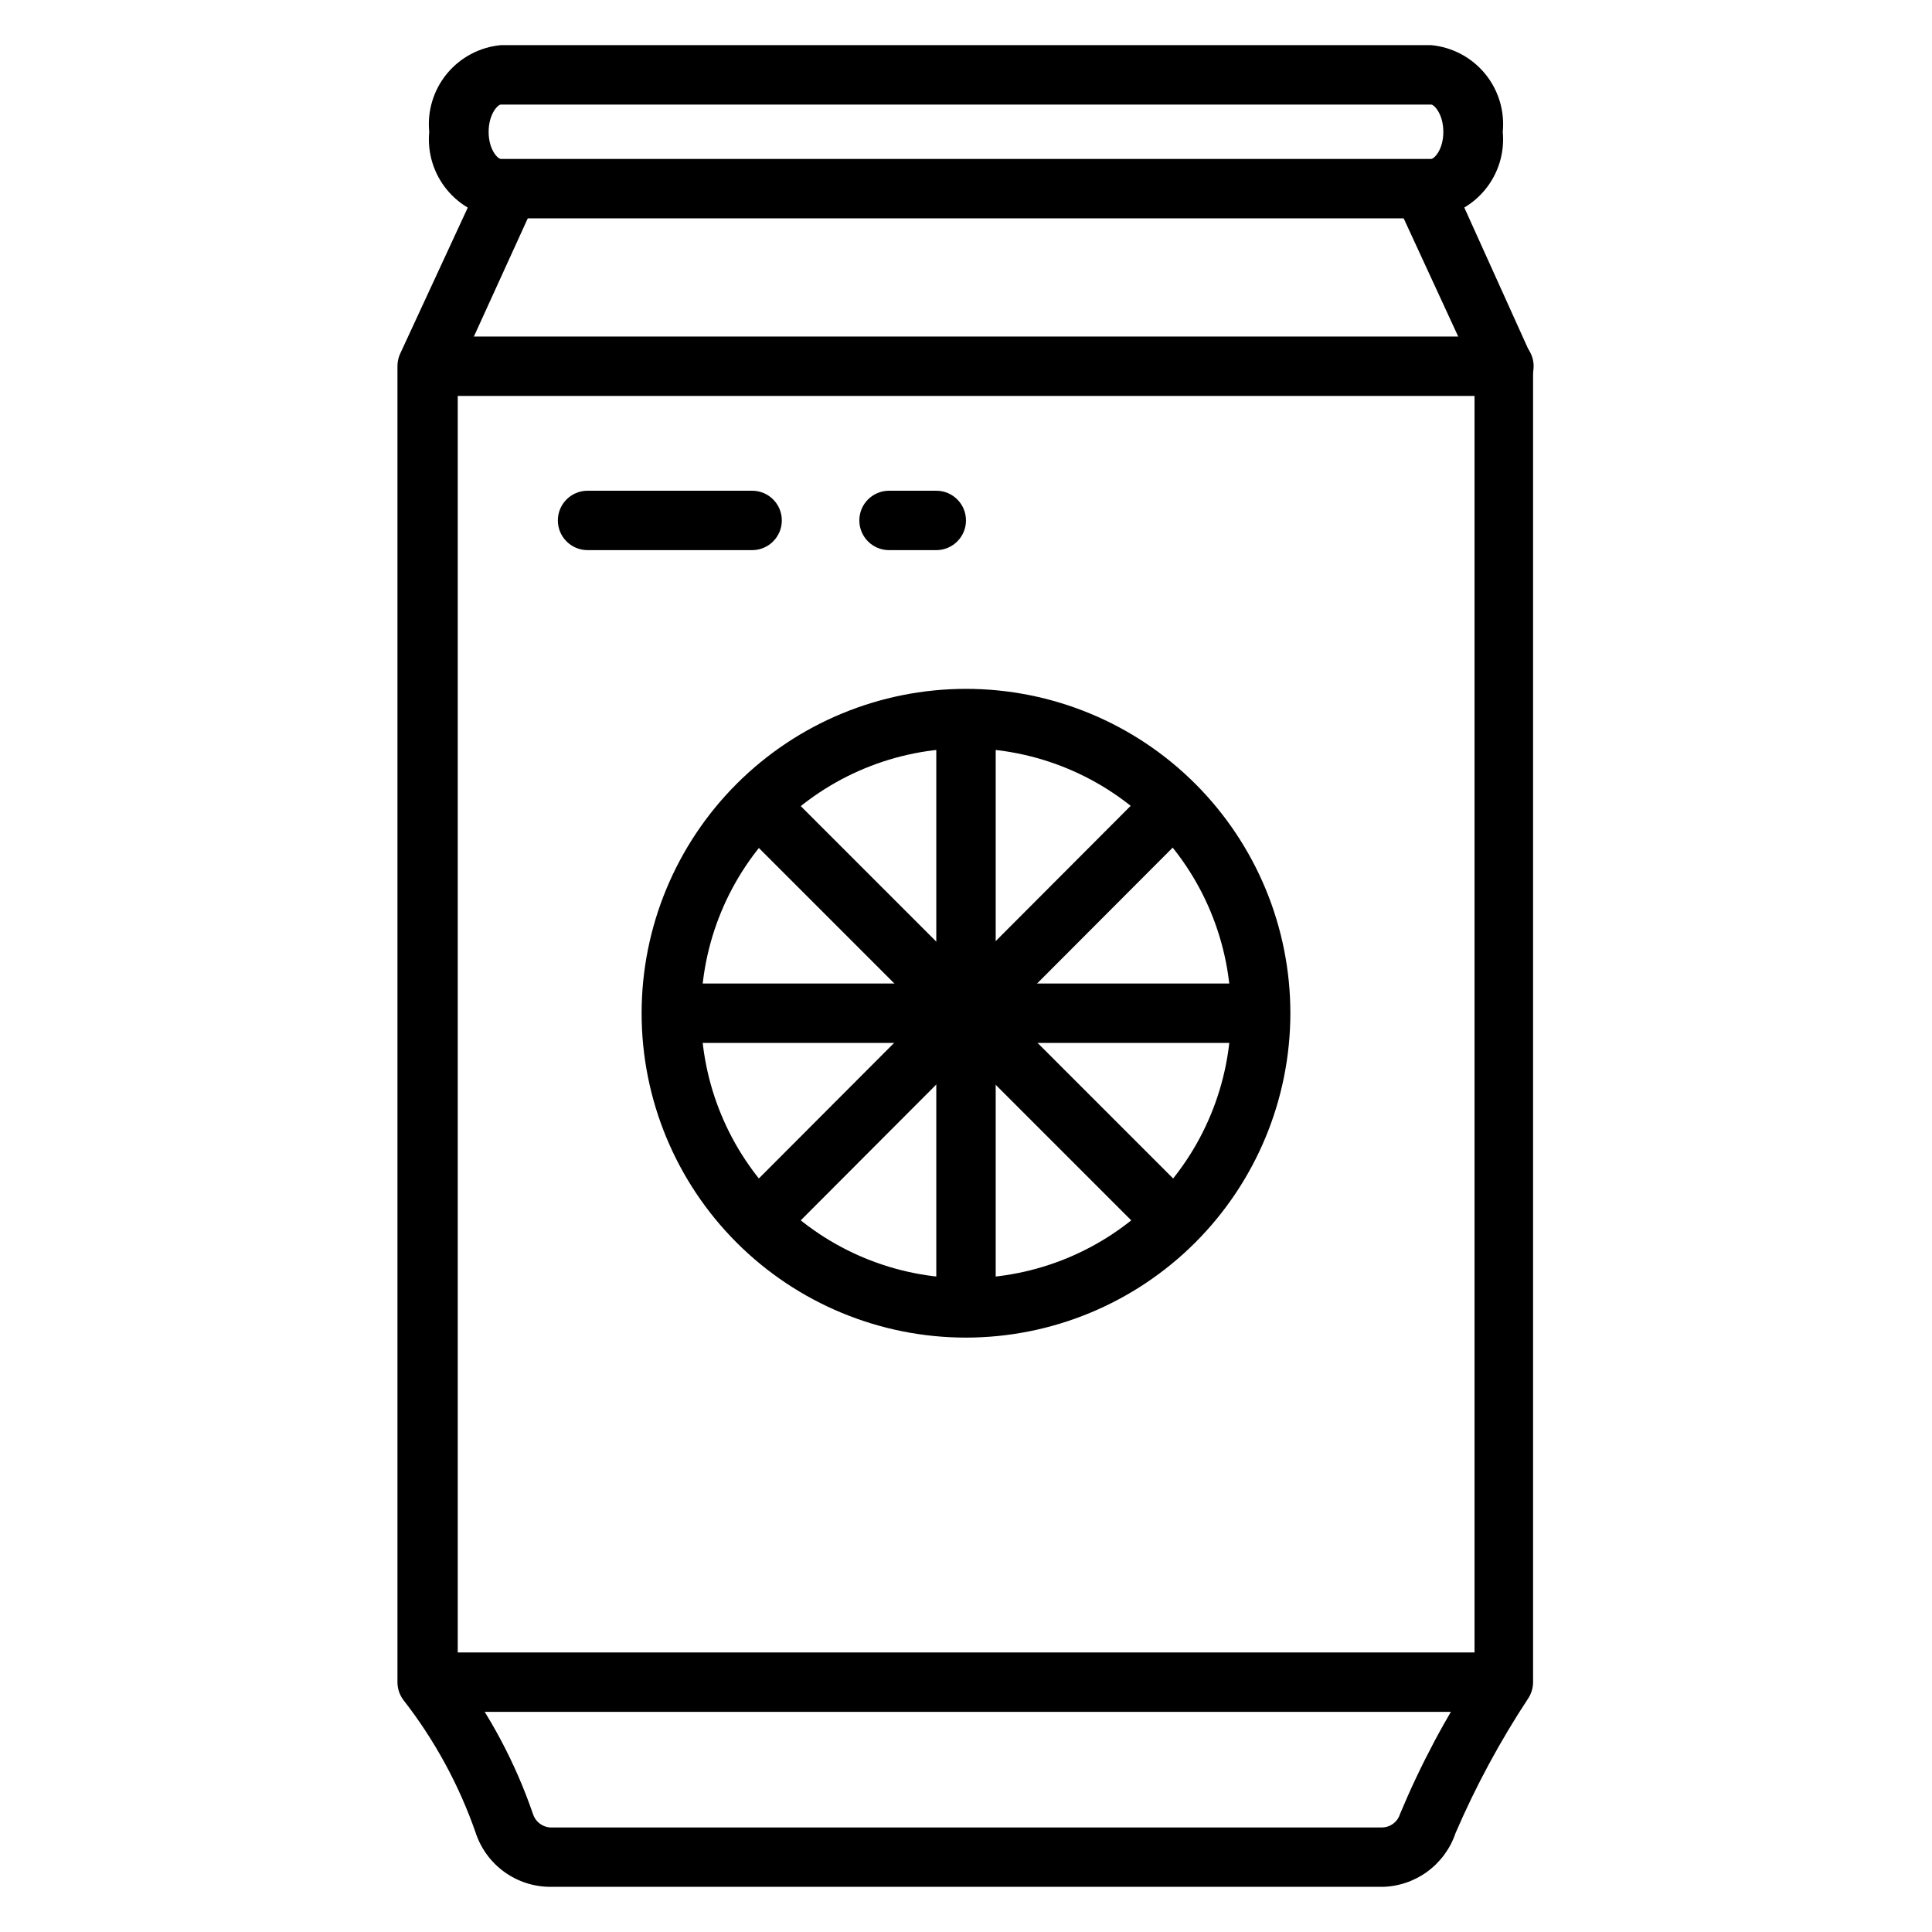 <?xml version="1.0" encoding="UTF-8"?>
<!-- Uploaded to: SVG Find, www.svgfind.com, Generator: SVG Find Mixer Tools -->
<svg fill="#000000" width="800px" height="800px" version="1.1" viewBox="144 144 512 512" xmlns="http://www.w3.org/2000/svg">
 <g>
  <path d="m510.21 644.03h-220.42c-4.391-0.016-8.664-1.418-12.211-4.004-3.547-2.586-6.188-6.227-7.547-10.402-4.418-12.668-10.879-24.527-19.129-35.109-1.023-1.363-1.574-3.019-1.574-4.723v-348.73c-0.008-1.141 0.234-2.269 0.707-3.305l21.492-46.445c1.816-3.922 6.457-5.641 10.391-3.859 3.891 1.848 5.574 6.477 3.777 10.391l-20.387 44.715v344.64c8.566 11.363 15.289 24.012 19.914 37.473 0.621 2.039 2.441 3.481 4.566 3.621h220.42c2.203-0.004 4.148-1.441 4.801-3.543 5.422-12.996 12.035-25.461 19.758-37.234v-344.95l-20.703-44.871c-1.656-3.934 0.125-8.477 4.016-10.234 3.934-1.848 8.621-0.156 10.469 3.781l21.02 46.523c0.473 1.035 0.715 2.164 0.711 3.305v348.73c-0.004 1.508-0.441 2.984-1.262 4.25-7.465 11.324-13.918 23.285-19.285 35.738-1.383 4.102-4.004 7.676-7.5 10.227-3.496 2.551-7.695 3.957-12.023 4.023z"/>
  <path d="m523.27 201.86h-246.55c-5.555-0.52-10.676-3.223-14.234-7.519-3.559-4.297-5.262-9.832-4.738-15.387-0.547-5.566 1.148-11.125 4.707-15.438 3.562-4.316 8.695-7.031 14.266-7.551h246.55c5.57 0.52 10.703 3.234 14.266 7.551 3.562 4.312 5.254 9.871 4.707 15.438 0.527 5.555-1.18 11.09-4.738 15.387-3.559 4.297-8.68 7-14.234 7.519zm-246.55-30.148c-0.789 0-3.227 2.519-3.227 7.242s2.441 7.164 3.227 7.164h246.55c0.789 0 3.227-2.441 3.227-7.164s-2.438-7.242-3.227-7.242z"/>
  <path d="m400 498.48c-22.801 0-44.664-9.055-60.785-25.176-16.121-16.121-25.18-37.988-25.18-60.785 0-22.801 9.059-44.664 25.18-60.785 16.121-16.121 37.984-25.18 60.785-25.18 22.797 0 44.66 9.059 60.781 25.18 16.121 16.121 25.18 37.984 25.18 60.785-0.02 22.793-9.086 44.645-25.199 60.762-16.117 16.117-37.973 25.18-60.762 25.199zm0-156.18c-18.625 0-36.484 7.398-49.652 20.566-13.168 13.168-20.566 31.027-20.566 49.652 0 18.621 7.398 36.484 20.566 49.652 13.168 13.168 31.027 20.566 49.652 20.566 18.621 0 36.48-7.398 49.652-20.566 13.168-13.168 20.566-31.031 20.566-49.652-0.023-18.617-7.426-36.465-20.59-49.629-13.164-13.164-31.016-20.57-49.629-20.59z"/>
  <path d="m400 496.75c-4.348 0-7.875-3.523-7.875-7.871v-152.72c0-4.348 3.527-7.871 7.875-7.871s7.871 3.523 7.871 7.871v152.72c0 2.086-0.828 4.09-2.305 5.566-1.477 1.477-3.481 2.305-5.566 2.305z"/>
  <path d="m476.36 420.39h-152.71c-4.348 0-7.871-3.523-7.871-7.871s3.523-7.871 7.871-7.871h152.71c4.348 0 7.875 3.523 7.875 7.871s-3.527 7.871-7.875 7.871z"/>
  <path d="m346 474.39c-2.074-0.031-4.059-0.879-5.512-2.363-3.051-3.07-3.051-8.027 0-11.098l107.93-108.16c3.07-3.051 8.031-3.051 11.102 0 3.051 3.07 3.051 8.031 0 11.102l-107.93 108.16c-1.473 1.504-3.484 2.352-5.59 2.363z"/>
  <path d="m454 474.39c-2.102-0.012-4.117-0.859-5.59-2.363l-107.93-107.93c-3.051-3.07-3.051-8.027 0-11.098 3.07-3.055 8.031-3.055 11.102 0l107.93 107.93c3.051 3.07 3.051 8.027 0 11.098-1.453 1.484-3.434 2.332-5.512 2.363z"/>
  <path d="m542.56 248.93h-285.12c-4.348 0-7.875-3.523-7.875-7.871s3.527-7.871 7.875-7.871h285.12c4.348 0 7.871 3.523 7.871 7.871s-3.523 7.871-7.871 7.871z"/>
  <path d="m541.7 597.66h-283.95c-4.348 0-7.871-3.523-7.871-7.871 0-4.348 3.523-7.871 7.871-7.871h283.95c4.348 0 7.871 3.523 7.871 7.871 0 4.348-3.523 7.871-7.871 7.871z"/>
  <path d="m343.32 289.79h-43.613c-4.344 0-7.871-3.523-7.871-7.871 0-4.348 3.527-7.871 7.871-7.871h43.613c4.348 0 7.871 3.523 7.871 7.871 0 4.348-3.523 7.871-7.871 7.871z"/>
  <path d="m392.12 289.79h-12.516c-4.348 0-7.871-3.523-7.871-7.871 0-4.348 3.523-7.871 7.871-7.871h12.516c4.348 0 7.875 3.523 7.875 7.871 0 4.348-3.527 7.871-7.875 7.871z"/>
 </g>
</svg>